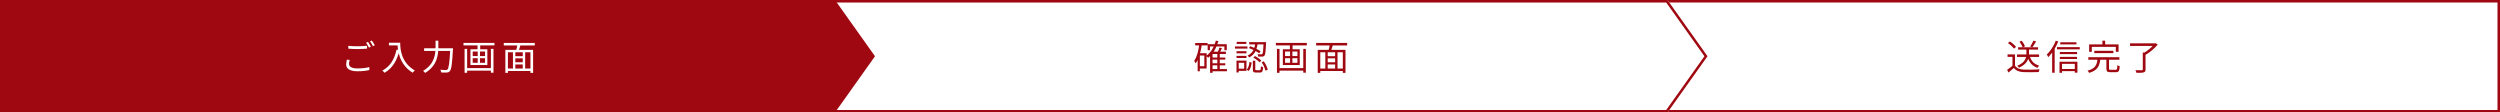 <svg width="1000" height="45" viewBox="0 0 1000 45" fill="none" xmlns="http://www.w3.org/2000/svg">
<rect x="0" y="0" width="1000" height="45" fill="#808080" stroke="none"/>
<path d="M666 0H1000V22.5V45H666V0Z" fill="white"/>
<path fill-rule="evenodd" clip-rule="evenodd" d="M999 1H667V44H999V1ZM666 0V45H1000V0H666Z" fill="#9F0810"/>
<path d="M333 0H667L683 22.5L667 45H333V0Z" fill="white"/>
<path fill-rule="evenodd" clip-rule="evenodd" d="M666.484 1H334V44H666.484L681.773 22.5L666.484 1ZM667 0H333V45H667L683 22.5L667 0Z" fill="#9F0810"/>
<path d="M0 0H334L350 22.5L334 45H0V0Z" fill="#9F0810"/>
<path d="M205.67 22.47H209.506V23.338H205.67V22.47ZM205.67 24.906H209.548V25.774H205.67V24.906ZM202.786 27.412H212.67V28.392H202.786V27.412ZM202.142 19.936H213.244V29.134H212.18V20.916H203.164V29.134H202.142V19.936ZM205.18 20.552H206.132V27.86H205.18V20.552ZM209.1 20.552H210.066V27.818H209.1V20.552ZM207 17.64L208.218 17.92C207.924 18.858 207.63 19.936 207.35 20.636L206.398 20.37C206.622 19.614 206.902 18.452 207 17.64ZM201.512 17.178H213.916V18.186H201.512V17.178Z" fill="white"/>
<path d="M186.405 27.244H196.779V28.252H186.405V27.244ZM185.397 17.164H197.787V18.158H185.397V17.164ZM185.831 19.558H186.853V29.12H185.831V19.558ZM196.359 19.558H197.395V29.078H196.359V19.558ZM191.011 17.472H192.075V20.174H191.011V17.472ZM191.081 20.09H192.005V25.634H191.081V20.09ZM189.079 23.282V25.116H194.021V23.282H189.079ZM189.079 20.608V22.428H194.021V20.608H189.079ZM188.183 19.712H194.945V26.012H188.183V19.712Z" fill="white"/>
<path d="M169.648 19.306H180.512V20.37H169.648V19.306ZM180.106 19.306H181.198C181.198 19.306 181.184 19.698 181.17 19.866C180.848 25.662 180.554 27.748 179.938 28.448C179.602 28.854 179.266 28.966 178.734 29.008C178.244 29.064 177.348 29.036 176.48 28.98C176.466 28.672 176.326 28.21 176.13 27.902C177.082 27.986 177.978 28 178.328 28C178.636 28 178.804 27.958 178.986 27.79C179.518 27.272 179.826 25.088 180.106 19.53V19.306ZM174.226 16.268H175.332V18.704C175.332 21.896 174.94 26.222 170.04 29.176C169.886 28.924 169.494 28.532 169.242 28.35C173.89 25.578 174.226 21.602 174.226 18.704V16.268Z" fill="white"/>
<path d="M155.577 17.094H159.539V18.158H155.577V17.094ZM159.007 17.094H160.085C160.085 19.6 160.393 24.92 165.923 28.196C165.685 28.378 165.265 28.826 165.069 29.078C159.469 25.69 159.007 19.726 159.007 17.094ZM158.615 19.838L159.805 20.062C158.797 24.332 156.949 27.286 153.855 29.106C153.659 28.882 153.183 28.448 152.903 28.252C156.011 26.628 157.761 23.8 158.615 19.838Z" fill="white"/>
<path d="M139.324 18.326C140.332 18.452 141.634 18.508 143.034 18.508C144.378 18.508 145.792 18.41 146.814 18.312V19.46C145.862 19.53 144.322 19.628 143.034 19.628C141.634 19.628 140.43 19.558 139.324 19.474V18.326ZM139.898 23.968C139.716 24.528 139.604 25.046 139.604 25.564C139.604 26.642 140.682 27.37 142.936 27.37C144.868 27.37 146.66 27.16 147.724 26.824L147.738 28.014C146.73 28.294 144.952 28.504 142.964 28.504C140.108 28.504 138.47 27.566 138.47 25.816C138.47 25.088 138.624 24.43 138.75 23.87L139.898 23.968ZM147.206 16.772C147.556 17.276 148.06 18.13 148.354 18.704L147.584 19.04C147.304 18.466 146.828 17.612 146.45 17.094L147.206 16.772ZM148.746 16.212C149.11 16.73 149.656 17.598 149.922 18.116L149.166 18.466C148.858 17.85 148.396 17.052 148.004 16.534L148.746 16.212Z" fill="white"/>
<path d="M530.62 22.47H534.456V23.338H530.62V22.47ZM530.62 24.906H534.498V25.774H530.62V24.906ZM527.736 27.412H537.62V28.392H527.736V27.412ZM527.092 19.936H538.194V29.134H537.13V20.916H528.114V29.134H527.092V19.936ZM530.13 20.552H531.082V27.86H530.13V20.552ZM534.05 20.552H535.016V27.818H534.05V20.552ZM531.95 17.64L533.168 17.92C532.874 18.858 532.58 19.936 532.3 20.636L531.348 20.37C531.572 19.614 531.852 18.452 531.95 17.64ZM526.462 17.178H538.866V18.186H526.462V17.178Z" fill="#9F0810"/>
<path d="M511.356 27.244H521.73V28.252H511.356V27.244ZM510.348 17.164H522.738V18.158H510.348V17.164ZM510.782 19.558H511.804V29.12H510.782V19.558ZM521.31 19.558H522.346V29.078H521.31V19.558ZM515.962 17.472H517.026V20.174H515.962V17.472ZM516.032 20.09H516.956V25.634H516.032V20.09ZM514.03 23.282V25.116H518.972V23.282H514.03ZM514.03 20.608V22.428H518.972V20.608H514.03ZM513.134 19.712H519.896V26.012H513.134V19.712Z" fill="#9F0810"/>
<path d="M502.129 17.22H503.095C502.801 19.488 502.115 21.756 499.665 22.974C499.553 22.75 499.259 22.4 499.035 22.232C501.317 21.182 501.891 19.138 502.129 17.22ZM499.553 19.222L500.071 18.494C501.527 18.984 503.277 19.852 504.201 20.496L503.697 21.322C502.759 20.636 501.009 19.712 499.553 19.222ZM505.433 16.842H506.427C506.427 16.842 506.427 17.15 506.413 17.29C506.273 20.594 506.133 21.84 505.783 22.246C505.559 22.512 505.321 22.61 504.943 22.652C504.607 22.68 503.949 22.666 503.291 22.638C503.277 22.344 503.179 21.938 503.025 21.686C503.669 21.742 504.257 21.742 504.481 21.742C504.705 21.756 504.831 21.714 504.929 21.602C505.181 21.308 505.321 20.188 505.433 17.024V16.842ZM501.135 24.304H502.115V27.678C502.115 28.028 502.171 28.084 502.563 28.084C502.745 28.084 503.655 28.084 503.879 28.084C504.257 28.084 504.313 27.888 504.355 26.488C504.551 26.656 504.971 26.796 505.251 26.88C505.139 28.588 504.873 29.022 503.991 29.022C503.767 29.022 502.661 29.022 502.437 29.022C501.373 29.022 501.135 28.728 501.135 27.692V24.304ZM499.805 24.78L500.659 24.99C500.505 26.236 500.211 27.594 499.469 28.378L498.685 27.86C499.357 27.174 499.665 25.942 499.805 24.78ZM501.373 23.016L501.989 22.4C502.913 22.89 503.991 23.646 504.509 24.234L503.851 24.948C503.347 24.36 502.283 23.548 501.373 23.016ZM504.635 24.878L505.503 24.528C506.259 25.55 506.889 26.922 507.099 27.874L506.161 28.266C505.979 27.314 505.363 25.9 504.635 24.878ZM499.679 16.842H505.867V17.752H499.679V16.842ZM494.611 20.482H498.587V21.322H494.611V20.482ZM494.667 16.744H498.531V17.584H494.667V16.744ZM494.611 22.358H498.587V23.198H494.611V22.358ZM493.981 18.578H498.979V19.446H493.981V18.578ZM495.073 24.248H498.587V28.336H495.073V27.454H497.677V25.116H495.073V24.248ZM494.597 24.248H495.493V28.98H494.597V24.248Z" fill="#9F0810"/>
<path d="M484.644 23.016H490.118V23.828H484.644V23.016ZM484.644 25.312H490.118V26.138H484.644V25.312ZM484.658 27.622H490.776V28.518H484.658V27.622ZM483.062 17.682H490.706V20.076H489.768V18.592H483.972V20.076H483.062V17.682ZM486.926 21.35H487.906V28.098H486.926V21.35ZM485.022 20.678H490.356V21.588H485.022V29.12H484.028V21.63L484.938 20.678H485.022ZM486.338 16.24L487.346 16.436C486.548 19.278 485.162 21.602 483.272 23.1C483.118 22.904 482.74 22.512 482.516 22.33C484.364 20.986 485.652 18.816 486.338 16.24ZM487.794 19.012L488.788 19.264C488.452 19.992 488.074 20.776 487.78 21.308L486.968 21.07C487.262 20.51 487.626 19.628 487.794 19.012ZM478.078 17.192H483.02V18.158H478.078V17.192ZM479.492 21.28H482.656V27.412H479.492V26.488H481.732V22.218H479.492V21.28ZM479.73 17.654L480.738 17.808C480.304 20.748 479.576 23.506 478.274 25.34C478.162 25.102 477.868 24.584 477.672 24.346C478.792 22.764 479.394 20.286 479.73 17.654ZM479.058 21.28H479.94V28.504H479.058V21.28Z" fill="#9F0810"/>
<path d="M857.117 21.014H858.209V27.776C858.209 28.476 858.027 28.798 857.481 28.952C856.935 29.12 855.997 29.134 854.583 29.134C854.513 28.826 854.317 28.378 854.149 28.07C855.311 28.112 856.389 28.112 856.711 28.098C857.019 28.084 857.117 28 857.117 27.748V21.014ZM852.021 17.346H862.129V18.368H852.021V17.346ZM861.751 17.346H862.031L862.283 17.276L863.095 17.864C861.849 19.348 859.875 21 858.139 21.98C857.985 21.756 857.649 21.406 857.425 21.252C859.021 20.37 860.869 18.76 861.751 17.598V17.346Z" fill="#9F0810"/>
<path d="M837.727 20.314H845.343V21.266H837.727V20.314ZM835.333 22.89H847.751V23.884H835.333V22.89ZM839.015 23.576H840.135C839.841 26.306 839.057 28.196 835.641 29.148C835.529 28.882 835.249 28.462 835.025 28.252C838.175 27.468 838.777 25.858 839.015 23.576ZM842.557 23.492H843.607V27.426C843.607 27.846 843.705 27.916 844.293 27.916C844.573 27.916 845.903 27.916 846.267 27.916C846.799 27.916 846.897 27.664 846.939 26.054C847.163 26.222 847.611 26.39 847.891 26.474C847.779 28.392 847.471 28.882 846.351 28.882C846.071 28.882 844.461 28.882 844.181 28.882C842.893 28.882 842.557 28.56 842.557 27.44V23.492ZM840.961 16.254H842.067V18.48H840.961V16.254ZM835.655 17.752H847.429V20.72H846.323V18.746H836.719V20.72H835.655V17.752Z" fill="#9F0810"/>
<path d="M824.106 16.912H830.588V17.766H824.106V16.912ZM823.938 20.79H830.84V21.658H823.938V20.79ZM823.938 22.736H830.812V23.604H823.938V22.736ZM824.344 27.594H830.42V28.462H824.344V27.594ZM822.79 18.844H831.904V19.726H822.79V18.844ZM823.798 24.682H830.966V29.078H829.916V25.536H824.806V29.12H823.798V24.682ZM822.314 16.282L823.308 16.59C822.356 18.956 820.858 21.308 819.304 22.862C819.206 22.624 818.912 22.078 818.716 21.826C820.13 20.496 821.502 18.41 822.314 16.282ZM820.858 19.894L821.852 18.9L821.866 18.914V29.092H820.858V19.894Z" fill="#9F0810"/>
<path d="M806.802 21.798H815.636V22.764H806.802V21.798ZM807.25 18.914H815.216V19.852H807.25V18.914ZM810.554 19.348H811.604V21.448C811.604 23.198 811.128 25.494 807.6 27.076C807.46 26.852 807.138 26.488 806.9 26.306C810.302 24.934 810.554 22.876 810.554 21.434V19.348ZM811.898 22.414C812.43 24.374 813.662 25.676 815.664 26.25C815.426 26.46 815.132 26.866 814.992 27.146C812.878 26.404 811.604 24.892 810.988 22.61L811.898 22.414ZM806.004 21.77V26.726H804.982V22.75H803.022V21.77H806.004ZM806.004 26.264C806.662 27.3 807.908 27.776 809.518 27.846C811.044 27.902 814.194 27.86 815.846 27.748C815.734 28 815.552 28.504 815.51 28.826C813.97 28.882 811.072 28.91 809.518 28.854C807.698 28.784 806.438 28.294 805.542 27.188C804.87 27.79 804.156 28.392 803.4 29.008L802.84 27.93C803.512 27.482 804.338 26.866 805.052 26.264H806.004ZM803.176 17.22L803.946 16.59C804.87 17.178 805.934 18.088 806.41 18.774L805.584 19.46C805.136 18.788 804.086 17.836 803.176 17.22ZM813.382 16.24L814.446 16.604C813.97 17.402 813.396 18.326 812.934 18.914L812.08 18.592C812.514 17.962 813.088 16.954 813.382 16.24ZM807.796 16.66L808.692 16.296C809.252 16.968 809.798 17.892 809.994 18.536L809.042 18.956C808.86 18.326 808.342 17.36 807.796 16.66Z" fill="#9F0810"/>
</svg>

